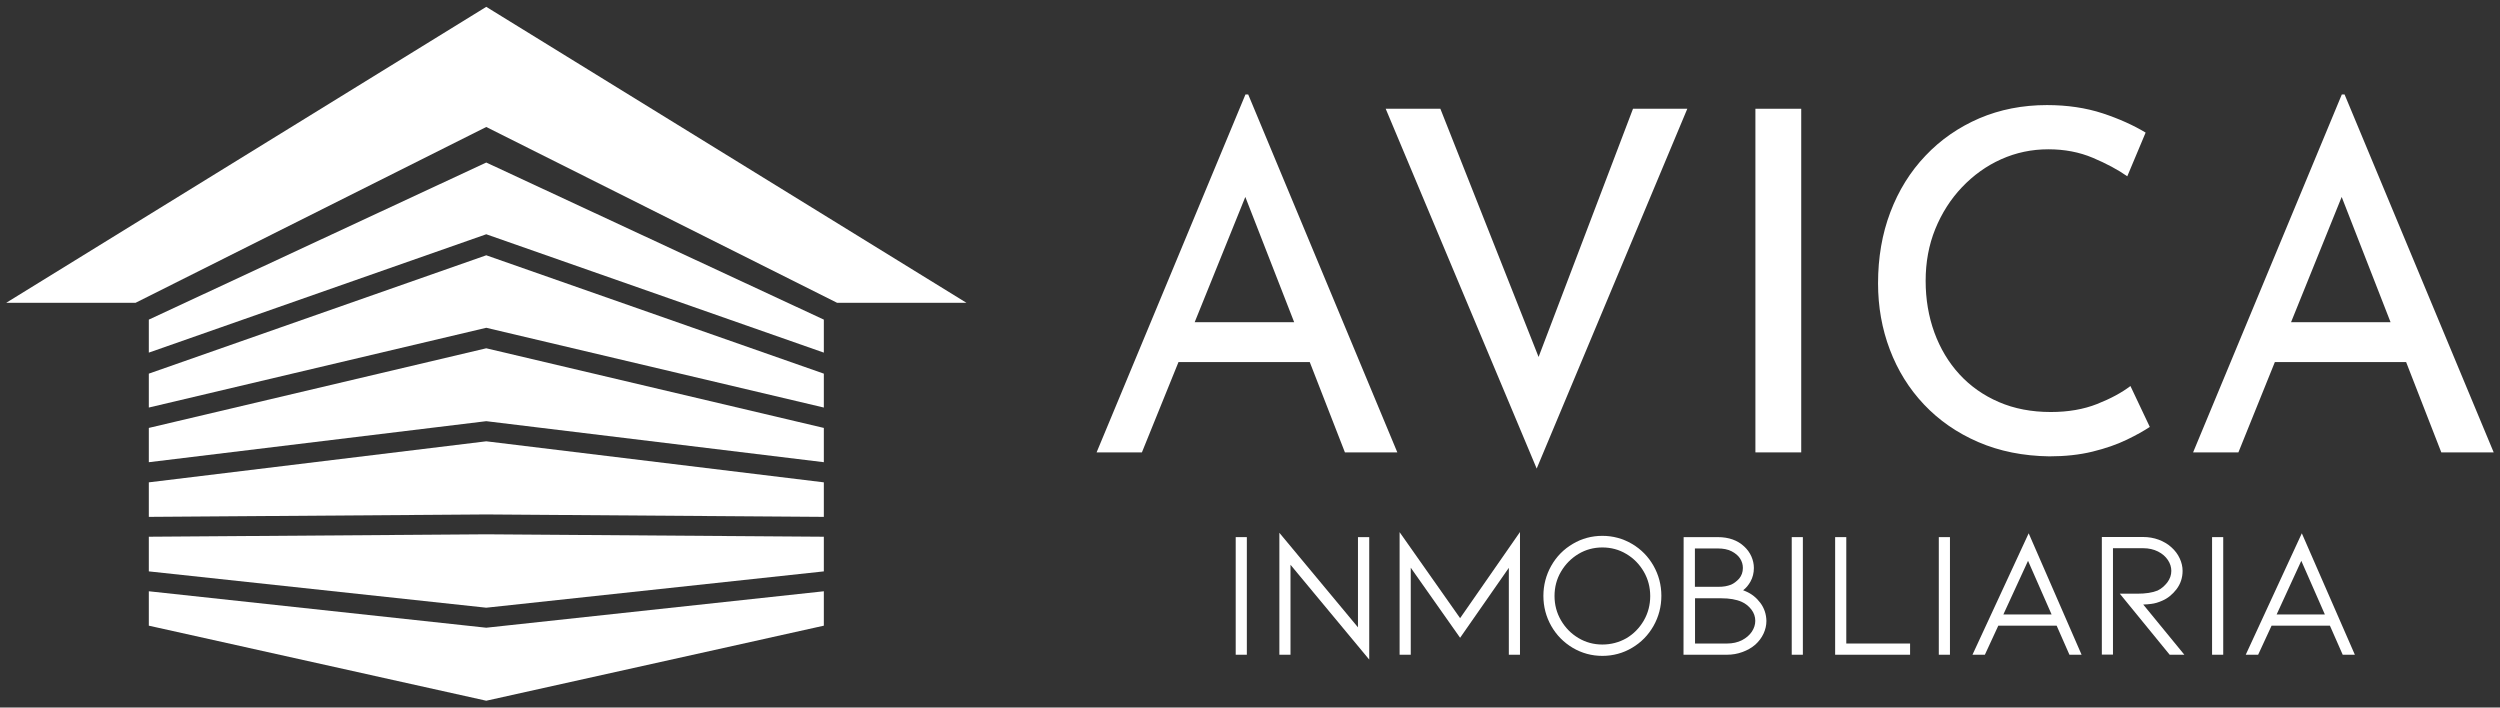 <svg width="159" height="45" viewBox="0 0 159 45" fill="none" xmlns="http://www.w3.org/2000/svg">
<rect x="0" y="0" width="159" height="45" fill="#333333" stroke="none"/>
<path d="M79.299 34.161H78.591V41.641H79.299V34.161Z" fill="white"/>
<path d="M86.367 39.898L81.368 33.886V41.641H82.076V35.92L87.083 41.949V34.161H86.367V39.898Z" fill="white"/>
<path d="M89.015 33.845V41.641H89.724V36.106L92.863 40.563L95.962 36.114V41.641H96.671V33.837L92.863 39.315L89.015 33.845Z" fill="white"/>
<path d="M103.795 34.591C103.215 34.25 102.579 34.08 101.911 34.08C101.235 34.08 100.599 34.25 100.028 34.591C99.448 34.931 98.989 35.401 98.659 35.984C98.329 36.568 98.16 37.216 98.16 37.897C98.16 38.586 98.329 39.226 98.659 39.809C98.989 40.393 99.456 40.863 100.028 41.203C100.607 41.543 101.235 41.714 101.911 41.714C102.588 41.714 103.223 41.543 103.795 41.203C104.375 40.863 104.833 40.393 105.164 39.809C105.494 39.226 105.663 38.578 105.663 37.897C105.663 37.208 105.494 36.568 105.164 35.984C104.833 35.401 104.375 34.931 103.795 34.591ZM101.911 40.992C101.364 40.992 100.849 40.855 100.39 40.579C99.923 40.303 99.553 39.923 99.279 39.453C99.005 38.983 98.868 38.464 98.868 37.905C98.868 37.346 99.005 36.819 99.279 36.357C99.553 35.887 99.931 35.506 100.39 35.231C100.849 34.955 101.364 34.818 101.911 34.818C102.459 34.818 102.974 34.955 103.433 35.231C103.9 35.506 104.27 35.887 104.544 36.357C104.817 36.827 104.954 37.346 104.954 37.913C104.954 38.472 104.817 38.999 104.544 39.469C104.27 39.939 103.9 40.32 103.433 40.595C102.974 40.855 102.459 40.992 101.911 40.992Z" fill="white"/>
<path d="M111.958 38.343C111.708 38.01 111.402 37.767 111.04 37.613C110.984 37.589 110.927 37.565 110.863 37.54C111.048 37.403 111.201 37.216 111.33 36.989C111.475 36.73 111.547 36.438 111.547 36.122C111.547 35.871 111.491 35.62 111.386 35.385C111.281 35.15 111.128 34.939 110.935 34.761C110.517 34.364 109.953 34.161 109.253 34.161H107.079L107.071 41.641H109.832C110.179 41.641 110.509 41.584 110.815 41.47C111.128 41.357 111.402 41.203 111.636 41C111.861 40.798 112.038 40.563 112.159 40.303C112.28 40.044 112.344 39.769 112.344 39.493C112.336 39.064 112.207 38.675 111.958 38.343ZM107.796 38.051H109.47C109.993 38.051 110.428 38.124 110.774 38.278C111.008 38.383 111.217 38.545 111.386 38.764C111.555 38.983 111.636 39.226 111.636 39.485C111.636 39.72 111.563 39.955 111.418 40.174C111.273 40.393 111.064 40.571 110.79 40.717C110.517 40.855 110.195 40.928 109.84 40.928H107.804V38.051H107.796ZM110.098 37.184C109.977 37.232 109.849 37.265 109.72 37.289C109.591 37.313 109.43 37.322 109.237 37.322H107.796V34.882H109.261C109.599 34.882 109.889 34.939 110.13 35.061C110.364 35.182 110.549 35.336 110.67 35.523C110.79 35.709 110.847 35.911 110.847 36.122C110.847 36.39 110.766 36.608 110.613 36.795C110.444 36.981 110.267 37.111 110.098 37.184Z" fill="white"/>
<path d="M114.662 34.161H113.954V41.641H114.662V34.161Z" fill="white"/>
<path d="M117.424 34.161H116.715V41.641H121.481V40.928H117.424V34.161Z" fill="white"/>
<path d="M124.017 34.161H123.308V41.641H124.017V34.161Z" fill="white"/>
<path d="M125.449 41.641H126.238L127.092 39.793H130.803L131.616 41.641H132.389L129.024 33.918L125.449 41.641ZM128.983 35.668L130.481 39.08H127.414L128.983 35.668Z" fill="white"/>
<path d="M136.816 38.408C137.042 38.383 137.283 38.31 137.516 38.205C137.863 38.059 138.169 37.808 138.426 37.476C138.684 37.135 138.813 36.738 138.813 36.309C138.813 36.033 138.748 35.766 138.627 35.507C138.507 35.247 138.33 35.012 138.104 34.81C137.871 34.599 137.597 34.437 137.291 34.324C136.985 34.21 136.647 34.153 136.301 34.153H133.677V41.633H134.385V34.866H136.301C136.663 34.866 136.977 34.939 137.251 35.077C137.525 35.215 137.734 35.401 137.879 35.62C138.024 35.839 138.096 36.066 138.096 36.309C138.096 36.576 138.008 36.819 137.838 37.046C137.661 37.273 137.46 37.443 137.227 37.557C136.897 37.694 136.462 37.759 135.931 37.759H134.82L137.991 41.641H138.925L136.309 38.448C136.502 38.44 136.663 38.432 136.816 38.408Z" fill="white"/>
<path d="M141.397 34.161H140.688V41.641H141.397V34.161Z" fill="white"/>
<path d="M146.396 33.918L142.829 41.641H143.618L144.472 39.793H148.183L148.996 41.641H149.769L146.396 33.918ZM146.363 35.668L147.861 39.08H144.794L146.363 35.668Z" fill="white"/>
<path d="M9.465 20.328V22.427L30.926 14.899L52.396 22.427V20.328L30.926 10.337L9.465 20.328Z" fill="white"/>
<path d="M9.465 27.216V29.396L30.926 26.787L52.396 29.396V27.216L30.926 22.151L9.465 27.216Z" fill="white"/>
<path d="M9.465 23.764V25.92L30.926 20.847L52.396 25.92V23.764L30.926 16.236L9.465 23.764Z" fill="white"/>
<path d="M9.465 30.677V32.873L30.926 32.719L52.396 32.873V30.677L30.926 28.067L9.465 30.677Z" fill="white"/>
<path d="M9.465 37.605V39.793L30.926 44.566L52.396 39.793V37.605L30.926 39.923L9.465 37.605Z" fill="white"/>
<path d="M9.465 34.136V36.34L30.926 38.65L52.396 36.34V34.136L30.926 33.982L9.465 34.136Z" fill="white"/>
<path d="M30.926 0.435L0.393 19.259H8.62L30.926 8.076L53.241 19.259H61.468L30.926 0.435Z" fill="white"/>
<path d="M74.952 23.027H83.3L85.537 28.772H88.87L79.387 6.01H79.21L69.743 28.772H72.625L74.952 23.027ZM75.982 20.491L79.202 12.525L82.309 20.491H75.982Z" fill="white"/>
<path d="M97.854 22.703L91.607 6.917H88.13L97.733 29.801L107.313 6.917H103.859L97.854 22.703Z" fill="white"/>
<path d="M114.558 6.917H111.644V28.772H114.558V6.917Z" fill="white"/>
<path d="M133.379 25.693C132.517 26.034 131.535 26.204 130.432 26.204C129.209 26.204 128.106 25.993 127.132 25.572C126.15 25.15 125.313 24.559 124.62 23.805C123.928 23.052 123.397 22.16 123.026 21.147C122.656 20.126 122.471 19.032 122.471 17.865C122.471 16.674 122.672 15.58 123.083 14.567C123.493 13.562 124.057 12.671 124.781 11.909C125.506 11.148 126.335 10.548 127.277 10.127C128.219 9.705 129.217 9.495 130.279 9.495C131.302 9.495 132.244 9.673 133.105 10.037C133.966 10.402 134.699 10.791 135.295 11.212L136.462 8.433C135.697 7.971 134.787 7.558 133.733 7.209C132.67 6.861 131.487 6.683 130.191 6.683C128.629 6.683 127.196 6.966 125.884 7.525C124.572 8.093 123.429 8.879 122.463 9.9C121.489 10.921 120.748 12.12 120.225 13.498C119.702 14.875 119.444 16.382 119.444 18.019C119.444 19.51 119.694 20.92 120.193 22.233C120.692 23.554 121.416 24.721 122.366 25.726C123.316 26.73 124.467 27.533 125.82 28.116C127.172 28.7 128.677 29 130.336 29.024C131.334 29.024 132.252 28.927 133.081 28.724C133.91 28.521 134.634 28.27 135.254 27.97C135.874 27.671 136.365 27.395 136.727 27.152L135.496 24.551C134.956 24.964 134.24 25.353 133.379 25.693Z" fill="white"/>
<path d="M144.681 23.027H153.029L155.267 28.772H158.599L149.116 6.01H148.939L139.481 28.772H142.362L144.681 23.027ZM145.711 20.491L148.931 12.525L152.039 20.491H145.711Z" fill="white"/>
</svg>
